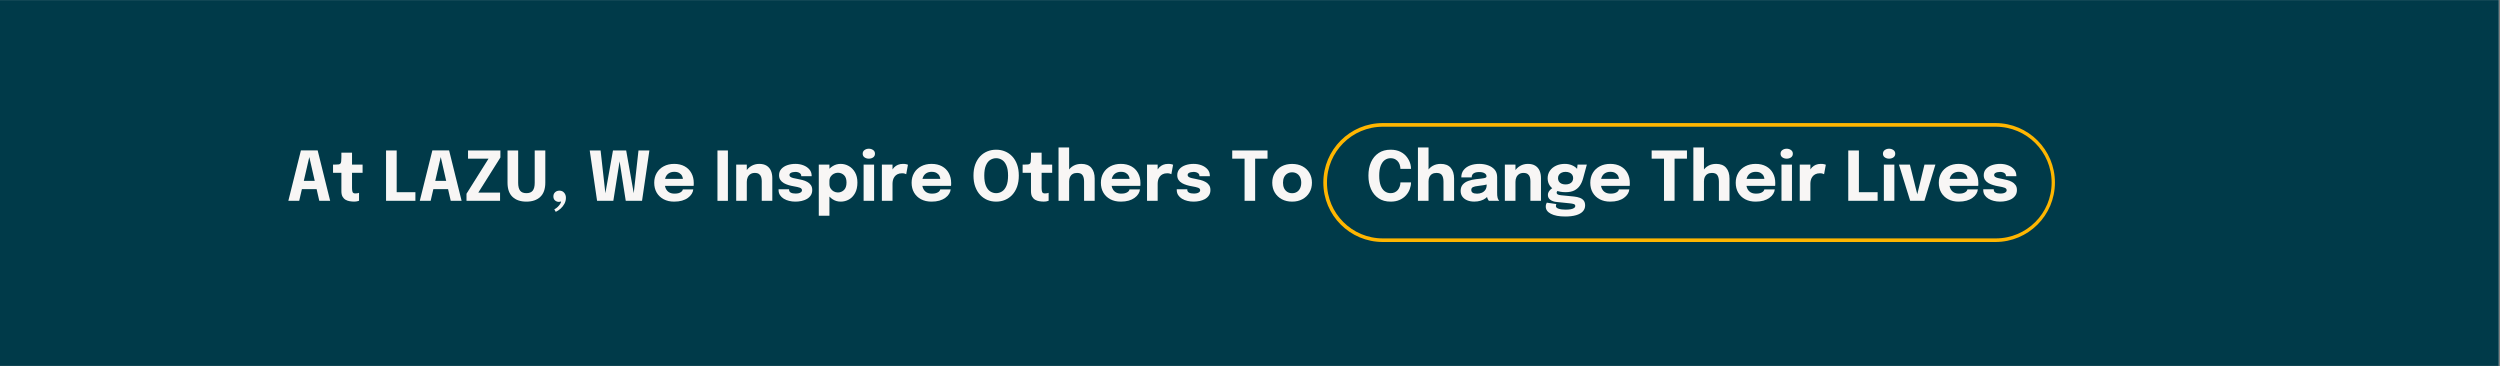 <svg version="1.0" preserveAspectRatio="xMidYMid meet" height="200" viewBox="0 0 1024.5 150" zoomAndPan="magnify" width="1366" xmlns:xlink="http://www.w3.org/1999/xlink" xmlns="http://www.w3.org/2000/svg"><rect x="0" y="0" width="1024.5" height="150" fill="#808080" stroke="none"/><defs><g></g><clipPath id="e9d4190e44"><path clip-rule="nonzero" d="M 0 0.035 L 1024 0.035 L 1024 149.961 L 0 149.961 Z M 0 0.035"></path></clipPath><clipPath id="1ea1496098"><path clip-rule="nonzero" d="M 542.297 50.434 L 842.133 50.434 L 842.133 99.16 L 542.297 99.16 Z M 542.297 50.434"></path></clipPath><clipPath id="ed592a5973"><path clip-rule="nonzero" d="M 817.746 50.434 C 831.203 50.434 842.113 61.344 842.113 74.801 C 842.113 88.258 831.203 99.172 817.746 99.172 L 566.668 99.172 C 553.207 99.172 542.297 88.258 542.297 74.801 C 542.297 61.344 553.207 50.434 566.668 50.434 Z M 817.746 50.434"></path></clipPath></defs><g clip-path="url(#e9d4190e44)"><path fill-rule="nonzero" fill-opacity="1" d="M 0 0.035 L 1024 0.035 L 1024 149.965 L 0 149.965 Z M 0 0.035" fill="#ffffff"></path><path fill-rule="nonzero" fill-opacity="1" d="M 0 0.035 L 1024 0.035 L 1024 149.965 L 0 149.965 Z M 0 0.035" fill="#003a49"></path></g><g fill-opacity="1" fill="#f8f6f5"><g transform="translate(117.393, 82.301)"><g><path d="M 0.766 0 L 5.922 -20.672 L 12.781 -20.672 L 17.906 0 L 13.453 0 L 9.344 -18.016 L 9.375 -18.016 L 5.219 0 Z M 4.469 -4.781 L 4.469 -8.172 L 14.266 -8.172 L 14.266 -4.781 Z M 4.469 -4.781"></path></g></g></g><g fill-opacity="1" fill="#f8f6f5"><g transform="translate(136.072, 82.301)"><g><path d="M 9 0.312 C 8.426 0.312 7.836 0.258 7.234 0.156 C 6.641 0.062 6.082 -0.129 5.562 -0.422 C 5.039 -0.723 4.617 -1.156 4.297 -1.719 C 3.984 -2.289 3.828 -3.039 3.828 -3.969 C 3.828 -4.176 3.828 -4.383 3.828 -4.594 C 3.828 -4.812 3.828 -5.031 3.828 -5.25 L 3.828 -11.5 L 0.406 -11.5 L 0.406 -14.859 L 1.375 -14.859 C 1.926 -14.859 2.367 -14.879 2.703 -14.922 C 3.035 -14.973 3.281 -15.094 3.438 -15.281 C 3.602 -15.477 3.707 -15.781 3.75 -16.188 C 3.801 -16.594 3.828 -17.156 3.828 -17.875 L 3.828 -19.75 L 8.188 -19.75 L 8.188 -14.859 L 12.516 -14.859 L 12.516 -11.5 L 8.188 -11.5 L 8.188 -6.156 C 8.188 -5.988 8.188 -5.82 8.188 -5.656 C 8.188 -5.5 8.188 -5.348 8.188 -5.203 C 8.188 -4.555 8.258 -4.031 8.406 -3.625 C 8.562 -3.227 8.953 -3.031 9.578 -3.031 C 9.879 -3.031 10.164 -3.055 10.438 -3.109 C 10.719 -3.172 10.926 -3.227 11.062 -3.281 L 11.062 -0.031 C 10.875 0.051 10.598 0.129 10.234 0.203 C 9.879 0.273 9.469 0.312 9 0.312 Z M 9 0.312"></path></g></g></g><g fill-opacity="1" fill="#f8f6f5"><g transform="translate(149.503, 82.301)"><g></g></g></g><g fill-opacity="1" fill="#f8f6f5"><g transform="translate(156.499, 82.301)"><g><path d="M 1.703 0 L 1.703 -20.641 L 6.062 -20.641 L 6.062 -1.297 L 4.094 -3.547 L 13.734 -3.547 L 13.734 0 Z M 1.703 0"></path></g></g></g><g fill-opacity="1" fill="#f8f6f5"><g transform="translate(171.26, 82.301)"><g><path d="M 0.766 0 L 5.922 -20.672 L 12.781 -20.672 L 17.906 0 L 13.453 0 L 9.344 -18.016 L 9.375 -18.016 L 5.219 0 Z M 4.469 -4.781 L 4.469 -8.172 L 14.266 -8.172 L 14.266 -4.781 Z M 4.469 -4.781"></path></g></g></g><g fill-opacity="1" fill="#f8f6f5"><g transform="translate(189.938, 82.301)"><g><path d="M 6.094 -3.375 L 14.984 -3.375 L 14.984 0 L 1.234 0 L 1.234 -2.906 L 10.281 -17.312 L 10.312 -17.281 L 1.859 -17.281 L 1.859 -20.641 L 15.125 -20.641 L 15.125 -17.766 L 6.094 -3.406 Z M 6.094 -3.375"></path></g></g></g><g fill-opacity="1" fill="#f8f6f5"><g transform="translate(206.28, 82.301)"><g><path d="M 17.188 -7.453 C 17.188 -4.848 16.492 -2.898 15.109 -1.609 C 13.734 -0.316 11.844 0.328 9.438 0.328 C 7.031 0.328 5.141 -0.316 3.766 -1.609 C 2.391 -2.898 1.703 -4.848 1.703 -7.453 C 1.703 -7.805 1.703 -8.18 1.703 -8.578 C 1.703 -8.984 1.703 -9.406 1.703 -9.844 L 1.703 -20.641 L 6.062 -20.641 L 6.062 -9.234 C 6.062 -8.879 6.062 -8.547 6.062 -8.234 C 6.062 -7.93 6.062 -7.648 6.062 -7.391 C 6.062 -5.93 6.328 -4.859 6.859 -4.172 C 7.391 -3.484 8.25 -3.141 9.438 -3.141 C 10.625 -3.141 11.488 -3.484 12.031 -4.172 C 12.57 -4.859 12.844 -5.93 12.844 -7.391 L 12.844 -20.641 L 17.188 -20.641 Z M 17.188 -7.453"></path></g></g></g><g fill-opacity="1" fill="#f8f6f5"><g transform="translate(225.182, 82.301)"><g><path d="M 2.562 4.516 L 1.969 3.484 C 2.438 3.266 2.883 2.953 3.312 2.547 C 3.738 2.148 4.086 1.734 4.359 1.297 C 4.629 0.867 4.766 0.492 4.766 0.172 C 4.766 0.016 4.742 -0.129 4.703 -0.266 C 4.66 -0.398 4.609 -0.508 4.547 -0.594 L 5.562 -0.594 C 5.445 -0.332 5.25 -0.098 4.969 0.109 C 4.688 0.316 4.301 0.422 3.812 0.422 C 3.238 0.422 2.723 0.227 2.266 -0.156 C 1.816 -0.539 1.594 -1.094 1.594 -1.812 C 1.594 -2.508 1.828 -3.078 2.297 -3.516 C 2.766 -3.953 3.359 -4.172 4.078 -4.172 C 4.879 -4.172 5.52 -3.891 6 -3.328 C 6.488 -2.773 6.734 -2.082 6.734 -1.25 C 6.734 -0.375 6.531 0.438 6.125 1.188 C 5.719 1.945 5.195 2.613 4.562 3.188 C 3.926 3.758 3.258 4.203 2.562 4.516 Z M 2.562 4.516"></path></g></g></g><g fill-opacity="1" fill="#f8f6f5"><g transform="translate(233.689, 82.301)"><g></g></g></g><g fill-opacity="1" fill="#f8f6f5"><g transform="translate(240.684, 82.301)"><g><path d="M 4 0 L 0.984 -20.641 L 5.438 -20.641 L 7.641 -0.938 L 7.016 -0.969 L 10.516 -20.641 L 15.922 -20.641 L 19.406 -0.969 L 18.781 -0.938 L 20.969 -20.641 L 25.438 -20.641 L 22.422 0 L 15.75 0 L 13 -17.625 L 13.453 -17.625 L 10.656 0 Z M 4 0"></path></g></g></g><g fill-opacity="1" fill="#f8f6f5"><g transform="translate(267.1, 82.301)"><g><path d="M 3.359 -6.125 L 3.359 -9 L 13.203 -9 L 12.781 -8.266 C 12.781 -8.336 12.781 -8.41 12.781 -8.484 C 12.781 -8.555 12.781 -8.625 12.781 -8.688 C 12.781 -9.219 12.656 -9.727 12.406 -10.219 C 12.156 -10.707 11.766 -11.109 11.234 -11.422 C 10.711 -11.734 10.039 -11.891 9.219 -11.891 C 8.395 -11.891 7.688 -11.711 7.094 -11.359 C 6.508 -11.016 6.062 -10.516 5.75 -9.859 C 5.438 -9.211 5.281 -8.426 5.281 -7.5 C 5.281 -6.551 5.43 -5.738 5.734 -5.062 C 6.035 -4.383 6.484 -3.863 7.078 -3.5 C 7.68 -3.133 8.43 -2.953 9.328 -2.953 C 9.91 -2.953 10.41 -3.004 10.828 -3.109 C 11.242 -3.223 11.582 -3.363 11.844 -3.531 C 12.113 -3.695 12.316 -3.879 12.453 -4.078 C 12.598 -4.285 12.688 -4.488 12.719 -4.688 L 17 -4.688 C 16.945 -4.062 16.734 -3.445 16.359 -2.844 C 15.984 -2.238 15.461 -1.695 14.797 -1.219 C 14.141 -0.738 13.336 -0.359 12.391 -0.078 C 11.441 0.191 10.363 0.328 9.156 0.328 C 7.508 0.328 6.07 0 4.844 -0.656 C 3.625 -1.312 2.676 -2.219 2 -3.375 C 1.332 -4.539 1 -5.883 1 -7.406 C 1 -8.938 1.344 -10.281 2.031 -11.438 C 2.719 -12.602 3.676 -13.508 4.906 -14.156 C 6.133 -14.812 7.555 -15.141 9.172 -15.141 C 10.816 -15.141 12.238 -14.812 13.438 -14.156 C 14.645 -13.5 15.57 -12.578 16.219 -11.391 C 16.875 -10.211 17.203 -8.844 17.203 -7.281 C 17.203 -7.039 17.195 -6.812 17.188 -6.594 C 17.188 -6.383 17.176 -6.227 17.156 -6.125 Z M 3.359 -6.125"></path></g></g></g><g fill-opacity="1" fill="#f8f6f5"><g transform="translate(285.316, 82.301)"><g></g></g></g><g fill-opacity="1" fill="#f8f6f5"><g transform="translate(292.312, 82.301)"><g><path d="M 1.703 0 L 1.703 -20.641 L 5.984 -20.641 L 5.984 0 Z M 1.703 0"></path></g></g></g><g fill-opacity="1" fill="#f8f6f5"><g transform="translate(300.007, 82.301)"><g><path d="M 12.156 0 L 12.156 -6.312 C 12.156 -6.664 12.156 -6.984 12.156 -7.266 C 12.156 -7.555 12.156 -7.82 12.156 -8.062 C 12.156 -8.676 12.078 -9.238 11.922 -9.75 C 11.766 -10.258 11.477 -10.664 11.062 -10.969 C 10.656 -11.281 10.066 -11.438 9.297 -11.438 C 8.617 -11.438 8.035 -11.281 7.547 -10.969 C 7.055 -10.664 6.68 -10.238 6.422 -9.688 C 6.16 -9.133 6.031 -8.5 6.031 -7.781 L 4.828 -8.641 C 4.828 -9.93 5.102 -11.062 5.656 -12.031 C 6.219 -13 6.977 -13.758 7.938 -14.312 C 8.895 -14.863 9.957 -15.141 11.125 -15.141 C 12.344 -15.141 13.348 -14.895 14.141 -14.406 C 14.93 -13.914 15.52 -13.234 15.906 -12.359 C 16.289 -11.484 16.484 -10.469 16.484 -9.312 C 16.484 -8.832 16.484 -8.297 16.484 -7.703 C 16.484 -7.117 16.484 -6.52 16.484 -5.906 L 16.484 0 Z M 1.688 0 L 1.688 -14.859 L 6.031 -14.859 L 6.031 0 Z M 1.688 0"></path></g></g></g><g fill-opacity="1" fill="#f8f6f5"><g transform="translate(318.056, 82.301)"><g><path d="M 7.875 0.328 C 6.988 0.328 6.133 0.223 5.312 0.016 C 4.488 -0.18 3.754 -0.477 3.109 -0.875 C 2.461 -1.281 1.945 -1.781 1.562 -2.375 C 1.188 -2.977 1 -3.68 1 -4.484 C 1 -4.523 1 -4.57 1 -4.625 C 1 -4.676 1 -4.719 1 -4.75 L 5.312 -4.75 C 5.312 -4.719 5.312 -4.688 5.312 -4.656 C 5.312 -4.625 5.312 -4.586 5.312 -4.547 C 5.312 -4.004 5.551 -3.609 6.031 -3.359 C 6.52 -3.109 7.172 -2.984 7.984 -2.984 C 8.422 -2.984 8.836 -3.023 9.234 -3.109 C 9.629 -3.203 9.953 -3.348 10.203 -3.547 C 10.461 -3.742 10.594 -4 10.594 -4.312 C 10.594 -4.801 10.316 -5.148 9.766 -5.359 C 9.223 -5.566 8.352 -5.77 7.156 -5.969 C 6.469 -6.082 5.773 -6.242 5.078 -6.453 C 4.379 -6.66 3.734 -6.93 3.141 -7.266 C 2.555 -7.609 2.086 -8.039 1.734 -8.562 C 1.379 -9.094 1.203 -9.738 1.203 -10.5 C 1.203 -11.5 1.504 -12.344 2.109 -13.031 C 2.723 -13.727 3.539 -14.254 4.562 -14.609 C 5.582 -14.961 6.703 -15.141 7.922 -15.141 C 9.086 -15.141 10.172 -14.945 11.172 -14.562 C 12.18 -14.176 13 -13.617 13.625 -12.891 C 14.25 -12.172 14.562 -11.301 14.562 -10.281 C 14.562 -10.258 14.562 -10.227 14.562 -10.188 C 14.562 -10.156 14.562 -10.125 14.562 -10.094 L 10.297 -10.094 C 10.297 -10.125 10.297 -10.156 10.297 -10.188 C 10.297 -10.219 10.297 -10.238 10.297 -10.25 C 10.297 -10.625 10.176 -10.926 9.938 -11.156 C 9.695 -11.395 9.395 -11.57 9.031 -11.688 C 8.676 -11.801 8.301 -11.859 7.906 -11.859 C 7.551 -11.859 7.18 -11.816 6.797 -11.734 C 6.422 -11.66 6.102 -11.531 5.844 -11.344 C 5.582 -11.164 5.453 -10.914 5.453 -10.594 C 5.453 -10.27 5.594 -10.008 5.875 -9.812 C 6.156 -9.613 6.547 -9.453 7.047 -9.328 C 7.555 -9.203 8.141 -9.082 8.797 -8.969 C 9.422 -8.863 10.082 -8.719 10.781 -8.531 C 11.477 -8.352 12.129 -8.098 12.734 -7.766 C 13.348 -7.441 13.844 -7.008 14.219 -6.469 C 14.602 -5.938 14.797 -5.258 14.797 -4.438 C 14.797 -3.582 14.598 -2.852 14.203 -2.25 C 13.805 -1.645 13.273 -1.148 12.609 -0.766 C 11.941 -0.391 11.203 -0.113 10.391 0.062 C 9.578 0.238 8.738 0.328 7.875 0.328 Z M 7.875 0.328"></path></g></g></g><g fill-opacity="1" fill="#f8f6f5"><g transform="translate(333.852, 82.301)"><g><path d="M 1.688 6.109 L 1.688 -14.859 L 6.047 -14.859 L 6.047 6.109 Z M 10.641 0.328 C 9.461 0.328 8.383 0.016 7.406 -0.609 C 6.426 -1.234 5.641 -2.078 5.047 -3.141 C 4.461 -4.211 4.172 -5.422 4.172 -6.766 C 4.172 -6.797 4.172 -6.828 4.172 -6.859 C 4.172 -6.891 4.172 -6.93 4.172 -6.984 L 6.047 -7.031 C 6.047 -7 6.047 -6.969 6.047 -6.938 C 6.047 -6.906 6.047 -6.879 6.047 -6.859 C 6.047 -6.172 6.211 -5.566 6.547 -5.047 C 6.879 -4.523 7.312 -4.125 7.844 -3.844 C 8.375 -3.562 8.93 -3.422 9.516 -3.422 C 10.461 -3.422 11.285 -3.75 11.984 -4.406 C 12.691 -5.07 13.047 -6.102 13.047 -7.5 C 13.047 -8.895 12.695 -9.91 12 -10.547 C 11.301 -11.191 10.473 -11.516 9.516 -11.516 C 8.93 -11.516 8.375 -11.375 7.844 -11.094 C 7.312 -10.82 6.879 -10.43 6.547 -9.922 C 6.211 -9.422 6.047 -8.82 6.047 -8.125 L 4.172 -8.234 C 4.172 -9.578 4.461 -10.766 5.047 -11.797 C 5.641 -12.828 6.426 -13.641 7.406 -14.234 C 8.383 -14.836 9.461 -15.141 10.641 -15.141 C 11.836 -15.141 12.957 -14.844 14 -14.25 C 15.051 -13.656 15.898 -12.789 16.547 -11.656 C 17.191 -10.52 17.516 -9.133 17.516 -7.5 C 17.516 -5.789 17.195 -4.352 16.562 -3.188 C 15.926 -2.02 15.086 -1.141 14.047 -0.547 C 13.004 0.035 11.867 0.328 10.641 0.328 Z M 10.641 0.328"></path></g></g></g><g fill-opacity="1" fill="#f8f6f5"><g transform="translate(352.376, 82.301)"><g><path d="M 1.531 0 L 1.531 -14.859 L 5.828 -14.859 L 5.828 0 Z M 3.672 -17.281 C 2.992 -17.281 2.406 -17.457 1.906 -17.812 C 1.406 -18.164 1.156 -18.664 1.156 -19.312 C 1.156 -19.957 1.406 -20.457 1.906 -20.812 C 2.406 -21.176 2.992 -21.359 3.672 -21.359 C 4.348 -21.359 4.938 -21.176 5.438 -20.812 C 5.938 -20.457 6.188 -19.957 6.188 -19.312 C 6.188 -18.656 5.938 -18.148 5.438 -17.797 C 4.938 -17.453 4.348 -17.281 3.672 -17.281 Z M 3.672 -17.281"></path></g></g></g><g fill-opacity="1" fill="#f8f6f5"><g transform="translate(359.708, 82.301)"><g><path d="M 1.688 0 L 1.688 -14.859 L 6.047 -14.859 L 6.047 -9.734 L 5.156 -10.297 C 5.25 -10.992 5.43 -11.633 5.703 -12.219 C 5.973 -12.812 6.32 -13.32 6.75 -13.75 C 7.188 -14.188 7.695 -14.523 8.281 -14.766 C 8.875 -15.016 9.555 -15.141 10.328 -15.141 C 10.922 -15.141 11.391 -15.094 11.734 -15 C 12.078 -14.914 12.289 -14.848 12.375 -14.797 L 11.656 -10.906 C 11.57 -10.957 11.383 -11.035 11.094 -11.141 C 10.801 -11.242 10.426 -11.297 9.969 -11.297 C 9.227 -11.297 8.602 -11.164 8.094 -10.906 C 7.594 -10.656 7.191 -10.32 6.891 -9.906 C 6.586 -9.5 6.367 -9.039 6.234 -8.531 C 6.109 -8.031 6.047 -7.523 6.047 -7.016 L 6.047 0 Z M 1.688 0"></path></g></g></g><g fill-opacity="1" fill="#f8f6f5"><g transform="translate(372.58, 82.301)"><g><path d="M 3.359 -6.125 L 3.359 -9 L 13.203 -9 L 12.781 -8.266 C 12.781 -8.336 12.781 -8.41 12.781 -8.484 C 12.781 -8.555 12.781 -8.625 12.781 -8.688 C 12.781 -9.219 12.656 -9.727 12.406 -10.219 C 12.156 -10.707 11.766 -11.109 11.234 -11.422 C 10.711 -11.734 10.039 -11.891 9.219 -11.891 C 8.395 -11.891 7.688 -11.711 7.094 -11.359 C 6.508 -11.016 6.062 -10.516 5.75 -9.859 C 5.438 -9.211 5.281 -8.426 5.281 -7.5 C 5.281 -6.551 5.43 -5.738 5.734 -5.062 C 6.035 -4.383 6.484 -3.863 7.078 -3.5 C 7.68 -3.133 8.43 -2.953 9.328 -2.953 C 9.91 -2.953 10.41 -3.004 10.828 -3.109 C 11.242 -3.223 11.582 -3.363 11.844 -3.531 C 12.113 -3.695 12.316 -3.879 12.453 -4.078 C 12.598 -4.285 12.688 -4.488 12.719 -4.688 L 17 -4.688 C 16.945 -4.062 16.734 -3.445 16.359 -2.844 C 15.984 -2.238 15.461 -1.695 14.797 -1.219 C 14.141 -0.738 13.336 -0.359 12.391 -0.078 C 11.441 0.191 10.363 0.328 9.156 0.328 C 7.508 0.328 6.07 0 4.844 -0.656 C 3.625 -1.312 2.676 -2.219 2 -3.375 C 1.332 -4.539 1 -5.883 1 -7.406 C 1 -8.938 1.344 -10.281 2.031 -11.438 C 2.719 -12.602 3.676 -13.508 4.906 -14.156 C 6.133 -14.812 7.555 -15.141 9.172 -15.141 C 10.816 -15.141 12.238 -14.812 13.438 -14.156 C 14.645 -13.5 15.57 -12.578 16.219 -11.391 C 16.875 -10.211 17.203 -8.844 17.203 -7.281 C 17.203 -7.039 17.195 -6.812 17.188 -6.594 C 17.188 -6.383 17.176 -6.227 17.156 -6.125 Z M 3.359 -6.125"></path></g></g></g><g fill-opacity="1" fill="#f8f6f5"><g transform="translate(390.796, 82.301)"><g></g></g></g><g fill-opacity="1" fill="#f8f6f5"><g transform="translate(397.792, 82.301)"><g><path d="M 10.438 0.328 C 9.145 0.328 7.941 0.098 6.828 -0.359 C 5.711 -0.828 4.727 -1.516 3.875 -2.422 C 3.031 -3.328 2.363 -4.441 1.875 -5.766 C 1.383 -7.098 1.141 -8.625 1.141 -10.344 C 1.141 -12.062 1.379 -13.582 1.859 -14.906 C 2.348 -16.227 3.016 -17.336 3.859 -18.234 C 4.711 -19.129 5.695 -19.805 6.812 -20.266 C 7.938 -20.723 9.145 -20.953 10.438 -20.953 C 11.727 -20.953 12.93 -20.723 14.047 -20.266 C 15.172 -19.805 16.156 -19.129 17 -18.234 C 17.852 -17.336 18.52 -16.227 19 -14.906 C 19.477 -13.582 19.719 -12.062 19.719 -10.344 C 19.719 -8.625 19.477 -7.098 19 -5.766 C 18.52 -4.441 17.852 -3.328 17 -2.422 C 16.145 -1.516 15.156 -0.828 14.031 -0.359 C 12.906 0.098 11.707 0.328 10.438 0.328 Z M 10.438 -3.141 C 11.301 -3.141 12.102 -3.379 12.844 -3.859 C 13.594 -4.336 14.191 -5.102 14.641 -6.156 C 15.086 -7.219 15.312 -8.613 15.312 -10.344 C 15.312 -12.07 15.082 -13.457 14.625 -14.5 C 14.176 -15.551 13.582 -16.305 12.844 -16.766 C 12.102 -17.234 11.301 -17.469 10.438 -17.469 C 9.57 -17.469 8.766 -17.234 8.016 -16.766 C 7.273 -16.305 6.68 -15.551 6.234 -14.5 C 5.785 -13.457 5.562 -12.07 5.562 -10.344 C 5.562 -8.602 5.785 -7.207 6.234 -6.156 C 6.68 -5.102 7.273 -4.336 8.016 -3.859 C 8.766 -3.379 9.57 -3.141 10.438 -3.141 Z M 10.438 -3.141"></path></g></g></g><g fill-opacity="1" fill="#f8f6f5"><g transform="translate(418.667, 82.301)"><g><path d="M 9 0.312 C 8.426 0.312 7.836 0.258 7.234 0.156 C 6.641 0.062 6.082 -0.129 5.562 -0.422 C 5.039 -0.723 4.617 -1.156 4.297 -1.719 C 3.984 -2.289 3.828 -3.039 3.828 -3.969 C 3.828 -4.176 3.828 -4.383 3.828 -4.594 C 3.828 -4.812 3.828 -5.031 3.828 -5.25 L 3.828 -11.5 L 0.406 -11.5 L 0.406 -14.859 L 1.375 -14.859 C 1.926 -14.859 2.367 -14.879 2.703 -14.922 C 3.035 -14.973 3.281 -15.094 3.438 -15.281 C 3.602 -15.477 3.707 -15.781 3.75 -16.188 C 3.801 -16.594 3.828 -17.156 3.828 -17.875 L 3.828 -19.75 L 8.188 -19.75 L 8.188 -14.859 L 12.516 -14.859 L 12.516 -11.5 L 8.188 -11.5 L 8.188 -6.156 C 8.188 -5.988 8.188 -5.82 8.188 -5.656 C 8.188 -5.5 8.188 -5.348 8.188 -5.203 C 8.188 -4.555 8.258 -4.031 8.406 -3.625 C 8.562 -3.227 8.953 -3.031 9.578 -3.031 C 9.879 -3.031 10.164 -3.055 10.438 -3.109 C 10.719 -3.172 10.926 -3.227 11.062 -3.281 L 11.062 -0.031 C 10.875 0.051 10.598 0.129 10.234 0.203 C 9.879 0.273 9.469 0.312 9 0.312 Z M 9 0.312"></path></g></g></g><g fill-opacity="1" fill="#f8f6f5"><g transform="translate(432.099, 82.301)"><g><path d="M 12.156 0 L 12.156 -5.281 C 12.156 -5.469 12.156 -5.723 12.156 -6.047 C 12.156 -6.379 12.156 -6.711 12.156 -7.047 C 12.156 -7.391 12.156 -7.66 12.156 -7.859 C 12.156 -9.004 11.945 -9.883 11.531 -10.5 C 11.125 -11.125 10.379 -11.438 9.297 -11.438 C 8.586 -11.438 7.988 -11.289 7.5 -11 C 7.008 -10.719 6.641 -10.316 6.391 -9.797 C 6.148 -9.285 6.031 -8.688 6.031 -8 L 4.766 -8.875 C 4.766 -10.113 5.031 -11.203 5.562 -12.141 C 6.094 -13.078 6.828 -13.812 7.766 -14.344 C 8.703 -14.875 9.789 -15.141 11.031 -15.141 C 12.844 -15.141 14.207 -14.602 15.125 -13.531 C 16.039 -12.469 16.5 -10.984 16.5 -9.078 C 16.5 -8.598 16.5 -8.016 16.5 -7.328 C 16.5 -6.648 16.5 -5.863 16.5 -4.969 L 16.5 0 Z M 1.688 0 L 1.688 -21.875 L 6.031 -21.875 L 6.031 0 Z M 1.688 0"></path></g></g></g><g fill-opacity="1" fill="#f8f6f5"><g transform="translate(450.147, 82.301)"><g><path d="M 3.359 -6.125 L 3.359 -9 L 13.203 -9 L 12.781 -8.266 C 12.781 -8.336 12.781 -8.41 12.781 -8.484 C 12.781 -8.555 12.781 -8.625 12.781 -8.688 C 12.781 -9.219 12.656 -9.727 12.406 -10.219 C 12.156 -10.707 11.766 -11.109 11.234 -11.422 C 10.711 -11.734 10.039 -11.891 9.219 -11.891 C 8.395 -11.891 7.688 -11.711 7.094 -11.359 C 6.508 -11.016 6.062 -10.516 5.75 -9.859 C 5.438 -9.211 5.281 -8.426 5.281 -7.5 C 5.281 -6.551 5.43 -5.738 5.734 -5.062 C 6.035 -4.383 6.484 -3.863 7.078 -3.5 C 7.68 -3.133 8.43 -2.953 9.328 -2.953 C 9.91 -2.953 10.41 -3.004 10.828 -3.109 C 11.242 -3.223 11.582 -3.363 11.844 -3.531 C 12.113 -3.695 12.316 -3.879 12.453 -4.078 C 12.598 -4.285 12.688 -4.488 12.719 -4.688 L 17 -4.688 C 16.945 -4.062 16.734 -3.445 16.359 -2.844 C 15.984 -2.238 15.461 -1.695 14.797 -1.219 C 14.141 -0.738 13.336 -0.359 12.391 -0.078 C 11.441 0.191 10.363 0.328 9.156 0.328 C 7.508 0.328 6.07 0 4.844 -0.656 C 3.625 -1.312 2.676 -2.219 2 -3.375 C 1.332 -4.539 1 -5.883 1 -7.406 C 1 -8.938 1.344 -10.281 2.031 -11.438 C 2.719 -12.602 3.676 -13.508 4.906 -14.156 C 6.133 -14.812 7.555 -15.141 9.172 -15.141 C 10.816 -15.141 12.238 -14.812 13.438 -14.156 C 14.645 -13.5 15.57 -12.578 16.219 -11.391 C 16.875 -10.211 17.203 -8.844 17.203 -7.281 C 17.203 -7.039 17.195 -6.812 17.188 -6.594 C 17.188 -6.383 17.176 -6.227 17.156 -6.125 Z M 3.359 -6.125"></path></g></g></g><g fill-opacity="1" fill="#f8f6f5"><g transform="translate(468.364, 82.301)"><g><path d="M 1.688 0 L 1.688 -14.859 L 6.047 -14.859 L 6.047 -9.734 L 5.156 -10.297 C 5.25 -10.992 5.43 -11.633 5.703 -12.219 C 5.973 -12.812 6.32 -13.32 6.75 -13.75 C 7.188 -14.188 7.695 -14.523 8.281 -14.766 C 8.875 -15.016 9.555 -15.141 10.328 -15.141 C 10.922 -15.141 11.391 -15.094 11.734 -15 C 12.078 -14.914 12.289 -14.848 12.375 -14.797 L 11.656 -10.906 C 11.57 -10.957 11.383 -11.035 11.094 -11.141 C 10.801 -11.242 10.426 -11.297 9.969 -11.297 C 9.227 -11.297 8.602 -11.164 8.094 -10.906 C 7.594 -10.656 7.191 -10.32 6.891 -9.906 C 6.586 -9.5 6.367 -9.039 6.234 -8.531 C 6.109 -8.031 6.047 -7.523 6.047 -7.016 L 6.047 0 Z M 1.688 0"></path></g></g></g><g fill-opacity="1" fill="#f8f6f5"><g transform="translate(481.236, 82.301)"><g><path d="M 7.875 0.328 C 6.988 0.328 6.133 0.223 5.312 0.016 C 4.488 -0.18 3.754 -0.477 3.109 -0.875 C 2.461 -1.281 1.945 -1.781 1.562 -2.375 C 1.188 -2.977 1 -3.68 1 -4.484 C 1 -4.523 1 -4.57 1 -4.625 C 1 -4.676 1 -4.719 1 -4.75 L 5.312 -4.75 C 5.312 -4.719 5.312 -4.688 5.312 -4.656 C 5.312 -4.625 5.312 -4.586 5.312 -4.547 C 5.312 -4.004 5.551 -3.609 6.031 -3.359 C 6.52 -3.109 7.172 -2.984 7.984 -2.984 C 8.422 -2.984 8.836 -3.023 9.234 -3.109 C 9.629 -3.203 9.953 -3.348 10.203 -3.547 C 10.461 -3.742 10.594 -4 10.594 -4.312 C 10.594 -4.801 10.316 -5.148 9.766 -5.359 C 9.223 -5.566 8.352 -5.77 7.156 -5.969 C 6.469 -6.082 5.773 -6.242 5.078 -6.453 C 4.379 -6.66 3.734 -6.93 3.141 -7.266 C 2.555 -7.609 2.086 -8.039 1.734 -8.562 C 1.379 -9.094 1.203 -9.738 1.203 -10.5 C 1.203 -11.5 1.504 -12.344 2.109 -13.031 C 2.723 -13.727 3.539 -14.254 4.562 -14.609 C 5.582 -14.961 6.703 -15.141 7.922 -15.141 C 9.086 -15.141 10.172 -14.945 11.172 -14.562 C 12.18 -14.176 13 -13.617 13.625 -12.891 C 14.25 -12.172 14.562 -11.301 14.562 -10.281 C 14.562 -10.258 14.562 -10.227 14.562 -10.188 C 14.562 -10.156 14.562 -10.125 14.562 -10.094 L 10.297 -10.094 C 10.297 -10.125 10.297 -10.156 10.297 -10.188 C 10.297 -10.219 10.297 -10.238 10.297 -10.25 C 10.297 -10.625 10.176 -10.926 9.938 -11.156 C 9.695 -11.395 9.395 -11.57 9.031 -11.688 C 8.676 -11.801 8.301 -11.859 7.906 -11.859 C 7.551 -11.859 7.18 -11.816 6.797 -11.734 C 6.422 -11.66 6.102 -11.531 5.844 -11.344 C 5.582 -11.164 5.453 -10.914 5.453 -10.594 C 5.453 -10.27 5.594 -10.008 5.875 -9.812 C 6.156 -9.613 6.547 -9.453 7.047 -9.328 C 7.555 -9.203 8.141 -9.082 8.797 -8.969 C 9.422 -8.863 10.082 -8.719 10.781 -8.531 C 11.477 -8.352 12.129 -8.098 12.734 -7.766 C 13.348 -7.441 13.844 -7.008 14.219 -6.469 C 14.602 -5.938 14.797 -5.258 14.797 -4.438 C 14.797 -3.582 14.598 -2.852 14.203 -2.25 C 13.805 -1.645 13.273 -1.148 12.609 -0.766 C 11.941 -0.391 11.203 -0.113 10.391 0.062 C 9.578 0.238 8.738 0.328 7.875 0.328 Z M 7.875 0.328"></path></g></g></g><g fill-opacity="1" fill="#f8f6f5"><g transform="translate(497.032, 82.301)"><g></g></g></g><g fill-opacity="1" fill="#f8f6f5"><g transform="translate(504.028, 82.301)"><g><path d="M 15.406 -17.281 L 8.594 -17.281 L 10.328 -19.344 L 10.328 0 L 6 0 L 6 -19.344 L 7.797 -17.281 L 0.938 -17.281 L 0.938 -20.641 L 15.406 -20.641 Z M 15.406 -17.281"></path></g></g></g><g fill-opacity="1" fill="#f8f6f5"><g transform="translate(520.369, 82.301)"><g><path d="M 9.141 0.328 C 7.535 0.328 6.117 -0.004 4.891 -0.672 C 3.672 -1.336 2.719 -2.25 2.031 -3.406 C 1.344 -4.57 1 -5.914 1 -7.438 C 1 -8.945 1.344 -10.281 2.031 -11.438 C 2.719 -12.602 3.672 -13.508 4.891 -14.156 C 6.117 -14.801 7.535 -15.125 9.141 -15.125 C 10.742 -15.125 12.156 -14.801 13.375 -14.156 C 14.594 -13.508 15.547 -12.602 16.234 -11.438 C 16.922 -10.281 17.266 -8.945 17.266 -7.438 C 17.266 -5.914 16.922 -4.57 16.234 -3.406 C 15.547 -2.25 14.594 -1.336 13.375 -0.672 C 12.156 -0.004 10.742 0.328 9.141 0.328 Z M 9.141 -3.125 C 9.891 -3.125 10.547 -3.301 11.109 -3.656 C 11.672 -4.008 12.102 -4.508 12.406 -5.156 C 12.719 -5.801 12.875 -6.562 12.875 -7.438 C 12.875 -8.301 12.719 -9.051 12.406 -9.688 C 12.102 -10.32 11.672 -10.812 11.109 -11.156 C 10.547 -11.508 9.891 -11.688 9.141 -11.688 C 8.391 -11.688 7.734 -11.508 7.172 -11.156 C 6.609 -10.812 6.172 -10.32 5.859 -9.688 C 5.555 -9.051 5.406 -8.301 5.406 -7.438 C 5.406 -6.562 5.555 -5.801 5.859 -5.156 C 6.172 -4.508 6.609 -4.008 7.172 -3.656 C 7.734 -3.301 8.391 -3.125 9.141 -3.125 Z M 9.141 -3.125"></path></g></g></g><g fill-opacity="1" fill="#f8f6f5"><g transform="translate(538.652, 82.301)"><g></g></g></g><g fill-opacity="1" fill="#f8f6f5"><g transform="translate(545.648, 82.301)"><g></g></g></g><g fill-opacity="1" fill="#f8f6f5"><g transform="translate(552.644, 82.301)"><g></g></g></g><g fill-opacity="1" fill="#f8f6f5"><g transform="translate(559.642, 82.301)"><g><path d="M 18.594 -7.547 C 18.594 -6.648 18.422 -5.738 18.078 -4.812 C 17.742 -3.883 17.234 -3.035 16.547 -2.266 C 15.859 -1.492 14.988 -0.867 13.938 -0.391 C 12.895 0.086 11.656 0.328 10.219 0.328 C 8.301 0.328 6.664 -0.125 5.312 -1.031 C 3.957 -1.938 2.922 -3.191 2.203 -4.797 C 1.492 -6.398 1.141 -8.242 1.141 -10.328 C 1.141 -12.41 1.492 -14.25 2.203 -15.844 C 2.922 -17.438 3.957 -18.688 5.312 -19.594 C 6.664 -20.5 8.301 -20.953 10.219 -20.953 C 11.812 -20.953 13.172 -20.66 14.297 -20.078 C 15.422 -19.504 16.316 -18.754 16.984 -17.828 C 17.66 -16.898 18.125 -15.926 18.375 -14.906 C 18.52 -14.281 18.594 -13.676 18.594 -13.094 L 14.25 -13.094 C 14.25 -13.375 14.223 -13.645 14.172 -13.906 C 14.078 -14.582 13.863 -15.188 13.531 -15.719 C 13.195 -16.258 12.75 -16.688 12.188 -17 C 11.633 -17.312 10.977 -17.469 10.219 -17.469 C 9.32 -17.469 8.52 -17.207 7.812 -16.688 C 7.113 -16.176 6.562 -15.395 6.156 -14.344 C 5.758 -13.289 5.562 -11.953 5.562 -10.328 C 5.562 -8.691 5.758 -7.344 6.156 -6.281 C 6.562 -5.227 7.113 -4.441 7.812 -3.922 C 8.52 -3.398 9.32 -3.141 10.219 -3.141 C 10.852 -3.141 11.422 -3.254 11.922 -3.484 C 12.422 -3.723 12.844 -4.047 13.188 -4.453 C 13.531 -4.867 13.789 -5.344 13.969 -5.875 C 14.156 -6.406 14.25 -6.961 14.25 -7.547 Z M 18.594 -7.547"></path></g></g></g><g fill-opacity="1" fill="#f8f6f5"><g transform="translate(579.384, 82.301)"><g><path d="M 12.156 0 L 12.156 -5.281 C 12.156 -5.469 12.156 -5.723 12.156 -6.047 C 12.156 -6.379 12.156 -6.711 12.156 -7.047 C 12.156 -7.391 12.156 -7.66 12.156 -7.859 C 12.156 -9.004 11.945 -9.883 11.531 -10.5 C 11.125 -11.125 10.379 -11.438 9.297 -11.438 C 8.586 -11.438 7.988 -11.289 7.5 -11 C 7.008 -10.719 6.641 -10.316 6.391 -9.797 C 6.148 -9.285 6.031 -8.688 6.031 -8 L 4.766 -8.875 C 4.766 -10.113 5.031 -11.203 5.562 -12.141 C 6.094 -13.078 6.828 -13.812 7.766 -14.344 C 8.703 -14.875 9.789 -15.141 11.031 -15.141 C 12.844 -15.141 14.207 -14.602 15.125 -13.531 C 16.039 -12.469 16.5 -10.984 16.5 -9.078 C 16.5 -8.598 16.5 -8.016 16.5 -7.328 C 16.5 -6.648 16.5 -5.863 16.5 -4.969 L 16.5 0 Z M 1.688 0 L 1.688 -21.875 L 6.031 -21.875 L 6.031 0 Z M 1.688 0"></path></g></g></g><g fill-opacity="1" fill="#f8f6f5"><g transform="translate(597.433, 82.301)"><g><path d="M 6.734 0.312 C 5.648 0.312 4.688 0.141 3.844 -0.203 C 3 -0.555 2.336 -1.055 1.859 -1.703 C 1.379 -2.359 1.141 -3.148 1.141 -4.078 C 1.141 -5.141 1.426 -6 2 -6.656 C 2.582 -7.32 3.352 -7.828 4.312 -8.172 C 5.27 -8.523 6.312 -8.758 7.438 -8.875 C 9.062 -9.031 10.18 -9.172 10.797 -9.297 C 11.422 -9.43 11.734 -9.66 11.734 -9.984 C 11.734 -9.992 11.734 -10.004 11.734 -10.016 C 11.734 -10.566 11.469 -11 10.938 -11.312 C 10.414 -11.633 9.688 -11.797 8.75 -11.797 C 7.75 -11.797 6.984 -11.613 6.453 -11.25 C 5.93 -10.895 5.672 -10.348 5.672 -9.609 L 1.406 -9.609 C 1.406 -10.805 1.727 -11.812 2.375 -12.625 C 3.02 -13.445 3.895 -14.07 5 -14.5 C 6.113 -14.926 7.367 -15.141 8.766 -15.141 C 10.078 -15.141 11.285 -14.941 12.391 -14.547 C 13.504 -14.148 14.398 -13.555 15.078 -12.766 C 15.754 -11.973 16.094 -10.961 16.094 -9.734 C 16.094 -9.535 16.094 -9.344 16.094 -9.156 C 16.094 -8.969 16.094 -8.773 16.094 -8.578 L 16.094 -3.312 C 16.094 -2.938 16.102 -2.57 16.125 -2.219 C 16.145 -1.863 16.195 -1.547 16.281 -1.266 C 16.375 -0.93 16.488 -0.656 16.625 -0.438 C 16.77 -0.227 16.891 -0.082 16.984 0 L 12.719 0 C 12.656 -0.062 12.555 -0.195 12.422 -0.406 C 12.285 -0.613 12.172 -0.852 12.078 -1.125 C 11.961 -1.445 11.879 -1.773 11.828 -2.109 C 11.773 -2.441 11.75 -2.832 11.75 -3.281 L 12.656 -2.656 C 12.383 -2.039 11.957 -1.508 11.375 -1.062 C 10.801 -0.625 10.113 -0.285 9.312 -0.047 C 8.508 0.191 7.648 0.312 6.734 0.312 Z M 7.891 -2.938 C 8.566 -2.938 9.203 -3.062 9.797 -3.312 C 10.391 -3.562 10.875 -3.953 11.25 -4.484 C 11.625 -5.016 11.812 -5.707 11.812 -6.562 L 11.812 -8.062 L 12.891 -7.016 C 12.273 -6.785 11.562 -6.598 10.75 -6.453 C 9.945 -6.305 9.145 -6.191 8.344 -6.109 C 7.383 -6.016 6.672 -5.852 6.203 -5.625 C 5.734 -5.395 5.5 -5.016 5.5 -4.484 C 5.5 -3.961 5.695 -3.57 6.094 -3.312 C 6.5 -3.062 7.098 -2.938 7.891 -2.938 Z M 7.891 -2.938"></path></g></g></g><g fill-opacity="1" fill="#f8f6f5"><g transform="translate(615.006, 82.301)"><g><path d="M 12.156 0 L 12.156 -6.312 C 12.156 -6.664 12.156 -6.984 12.156 -7.266 C 12.156 -7.555 12.156 -7.82 12.156 -8.062 C 12.156 -8.676 12.078 -9.238 11.922 -9.75 C 11.766 -10.258 11.477 -10.664 11.062 -10.969 C 10.656 -11.281 10.066 -11.438 9.297 -11.438 C 8.617 -11.438 8.035 -11.281 7.547 -10.969 C 7.055 -10.664 6.68 -10.238 6.422 -9.688 C 6.16 -9.133 6.031 -8.5 6.031 -7.781 L 4.828 -8.641 C 4.828 -9.93 5.102 -11.062 5.656 -12.031 C 6.219 -13 6.977 -13.758 7.938 -14.312 C 8.895 -14.863 9.957 -15.141 11.125 -15.141 C 12.344 -15.141 13.348 -14.895 14.141 -14.406 C 14.93 -13.914 15.52 -13.234 15.906 -12.359 C 16.289 -11.484 16.484 -10.469 16.484 -9.312 C 16.484 -8.832 16.484 -8.297 16.484 -7.703 C 16.484 -7.117 16.484 -6.52 16.484 -5.906 L 16.484 0 Z M 1.688 0 L 1.688 -14.859 L 6.031 -14.859 L 6.031 0 Z M 1.688 0"></path></g></g></g><g fill-opacity="1" fill="#f8f6f5"><g transform="translate(633.054, 82.301)"><g><path d="M 11.953 -1.766 C 12.867 -1.672 13.664 -1.492 14.344 -1.234 C 15.031 -0.984 15.566 -0.609 15.953 -0.109 C 16.336 0.391 16.531 1.055 16.531 1.891 C 16.531 2.848 16.211 3.664 15.578 4.344 C 14.953 5.02 14.031 5.535 12.812 5.891 C 11.602 6.242 10.133 6.422 8.406 6.422 C 5.863 6.422 3.895 6.051 2.5 5.312 C 1.102 4.582 0.406 3.609 0.406 2.391 C 0.406 2.047 0.441 1.734 0.516 1.453 C 0.598 1.18 0.703 0.945 0.828 0.75 L 4.766 1.328 C 4.723 1.391 4.676 1.488 4.625 1.625 C 4.57 1.758 4.547 1.93 4.547 2.141 C 4.547 2.629 4.914 2.992 5.656 3.234 C 6.395 3.484 7.352 3.609 8.531 3.609 C 9.363 3.609 10.078 3.551 10.672 3.438 C 11.266 3.32 11.719 3.148 12.031 2.922 C 12.344 2.703 12.5 2.445 12.5 2.156 C 12.5 1.738 12.297 1.461 11.891 1.328 C 11.484 1.203 11.016 1.109 10.484 1.047 L 4.859 0.469 C 3.816 0.375 2.957 0.082 2.281 -0.406 C 1.602 -0.906 1.266 -1.578 1.266 -2.422 C 1.266 -2.941 1.406 -3.414 1.688 -3.844 C 1.977 -4.281 2.312 -4.641 2.688 -4.922 C 3.062 -5.211 3.375 -5.395 3.625 -5.469 L 5.828 -4.344 C 5.648 -4.32 5.441 -4.211 5.203 -4.016 C 4.973 -3.816 4.859 -3.586 4.859 -3.328 C 4.859 -3.066 4.988 -2.844 5.25 -2.656 C 5.52 -2.469 6.008 -2.344 6.719 -2.281 Z M 13.422 -14.859 L 17.234 -14.859 L 15.688 -9.156 C 15.395 -8.07 14.961 -7.109 14.391 -6.266 C 13.828 -5.422 13.07 -4.754 12.125 -4.266 C 11.176 -3.785 9.984 -3.547 8.547 -3.547 C 7.035 -3.547 5.727 -3.773 4.625 -4.234 C 3.52 -4.703 2.664 -5.363 2.062 -6.219 C 1.469 -7.07 1.172 -8.082 1.172 -9.25 C 1.172 -10.414 1.477 -11.441 2.094 -12.328 C 2.707 -13.211 3.539 -13.898 4.594 -14.391 C 5.656 -14.891 6.859 -15.141 8.203 -15.141 C 9.211 -15.141 10.141 -14.973 10.984 -14.641 C 11.828 -14.305 12.508 -13.867 13.031 -13.328 C 13.551 -12.785 13.82 -12.191 13.844 -11.547 L 13.047 -11.328 Z M 8.516 -6.719 C 9.129 -6.719 9.672 -6.816 10.141 -7.016 C 10.609 -7.211 10.973 -7.504 11.234 -7.891 C 11.492 -8.285 11.625 -8.758 11.625 -9.312 C 11.625 -9.844 11.492 -10.301 11.234 -10.688 C 10.973 -11.07 10.609 -11.363 10.141 -11.562 C 9.672 -11.77 9.129 -11.875 8.516 -11.875 C 7.93 -11.875 7.398 -11.77 6.922 -11.562 C 6.453 -11.352 6.082 -11.055 5.812 -10.672 C 5.551 -10.285 5.422 -9.816 5.422 -9.266 C 5.422 -8.723 5.551 -8.258 5.812 -7.875 C 6.07 -7.5 6.43 -7.211 6.891 -7.016 C 7.359 -6.816 7.898 -6.719 8.516 -6.719 Z M 8.516 -6.719"></path></g></g></g><g fill-opacity="1" fill="#f8f6f5"><g transform="translate(650.697, 82.301)"><g><path d="M 3.359 -6.125 L 3.359 -9 L 13.203 -9 L 12.781 -8.266 C 12.781 -8.336 12.781 -8.41 12.781 -8.484 C 12.781 -8.555 12.781 -8.625 12.781 -8.688 C 12.781 -9.219 12.656 -9.727 12.406 -10.219 C 12.156 -10.707 11.766 -11.109 11.234 -11.422 C 10.711 -11.734 10.039 -11.891 9.219 -11.891 C 8.395 -11.891 7.688 -11.711 7.094 -11.359 C 6.508 -11.016 6.062 -10.516 5.75 -9.859 C 5.438 -9.211 5.281 -8.426 5.281 -7.5 C 5.281 -6.551 5.43 -5.738 5.734 -5.062 C 6.035 -4.383 6.484 -3.863 7.078 -3.5 C 7.68 -3.133 8.43 -2.953 9.328 -2.953 C 9.91 -2.953 10.41 -3.004 10.828 -3.109 C 11.242 -3.223 11.582 -3.363 11.844 -3.531 C 12.113 -3.695 12.316 -3.879 12.453 -4.078 C 12.598 -4.285 12.688 -4.488 12.719 -4.688 L 17 -4.688 C 16.945 -4.062 16.734 -3.445 16.359 -2.844 C 15.984 -2.238 15.461 -1.695 14.797 -1.219 C 14.141 -0.738 13.336 -0.359 12.391 -0.078 C 11.441 0.191 10.363 0.328 9.156 0.328 C 7.508 0.328 6.07 0 4.844 -0.656 C 3.625 -1.312 2.676 -2.219 2 -3.375 C 1.332 -4.539 1 -5.883 1 -7.406 C 1 -8.938 1.344 -10.281 2.031 -11.438 C 2.719 -12.602 3.676 -13.508 4.906 -14.156 C 6.133 -14.812 7.555 -15.141 9.172 -15.141 C 10.816 -15.141 12.238 -14.812 13.438 -14.156 C 14.645 -13.5 15.57 -12.578 16.219 -11.391 C 16.875 -10.211 17.203 -8.844 17.203 -7.281 C 17.203 -7.039 17.195 -6.812 17.188 -6.594 C 17.188 -6.383 17.176 -6.227 17.156 -6.125 Z M 3.359 -6.125"></path></g></g></g><g fill-opacity="1" fill="#f8f6f5"><g transform="translate(668.914, 82.301)"><g></g></g></g><g fill-opacity="1" fill="#f8f6f5"><g transform="translate(675.91, 82.301)"><g><path d="M 15.406 -17.281 L 8.594 -17.281 L 10.328 -19.344 L 10.328 0 L 6 0 L 6 -19.344 L 7.797 -17.281 L 0.938 -17.281 L 0.938 -20.641 L 15.406 -20.641 Z M 15.406 -17.281"></path></g></g></g><g fill-opacity="1" fill="#f8f6f5"><g transform="translate(692.251, 82.301)"><g><path d="M 12.156 0 L 12.156 -5.281 C 12.156 -5.469 12.156 -5.723 12.156 -6.047 C 12.156 -6.379 12.156 -6.711 12.156 -7.047 C 12.156 -7.391 12.156 -7.66 12.156 -7.859 C 12.156 -9.004 11.945 -9.883 11.531 -10.5 C 11.125 -11.125 10.379 -11.438 9.297 -11.438 C 8.586 -11.438 7.988 -11.289 7.5 -11 C 7.008 -10.719 6.641 -10.316 6.391 -9.797 C 6.148 -9.285 6.031 -8.688 6.031 -8 L 4.766 -8.875 C 4.766 -10.113 5.031 -11.203 5.562 -12.141 C 6.094 -13.078 6.828 -13.812 7.766 -14.344 C 8.703 -14.875 9.789 -15.141 11.031 -15.141 C 12.844 -15.141 14.207 -14.602 15.125 -13.531 C 16.039 -12.469 16.5 -10.984 16.5 -9.078 C 16.5 -8.598 16.5 -8.016 16.5 -7.328 C 16.5 -6.648 16.5 -5.863 16.5 -4.969 L 16.5 0 Z M 1.688 0 L 1.688 -21.875 L 6.031 -21.875 L 6.031 0 Z M 1.688 0"></path></g></g></g><g fill-opacity="1" fill="#f8f6f5"><g transform="translate(710.3, 82.301)"><g><path d="M 3.359 -6.125 L 3.359 -9 L 13.203 -9 L 12.781 -8.266 C 12.781 -8.336 12.781 -8.41 12.781 -8.484 C 12.781 -8.555 12.781 -8.625 12.781 -8.688 C 12.781 -9.219 12.656 -9.727 12.406 -10.219 C 12.156 -10.707 11.766 -11.109 11.234 -11.422 C 10.711 -11.734 10.039 -11.891 9.219 -11.891 C 8.395 -11.891 7.688 -11.711 7.094 -11.359 C 6.508 -11.016 6.062 -10.516 5.75 -9.859 C 5.438 -9.211 5.281 -8.426 5.281 -7.5 C 5.281 -6.551 5.43 -5.738 5.734 -5.062 C 6.035 -4.383 6.484 -3.863 7.078 -3.5 C 7.68 -3.133 8.43 -2.953 9.328 -2.953 C 9.91 -2.953 10.41 -3.004 10.828 -3.109 C 11.242 -3.223 11.582 -3.363 11.844 -3.531 C 12.113 -3.695 12.316 -3.879 12.453 -4.078 C 12.598 -4.285 12.688 -4.488 12.719 -4.688 L 17 -4.688 C 16.945 -4.062 16.734 -3.445 16.359 -2.844 C 15.984 -2.238 15.461 -1.695 14.797 -1.219 C 14.141 -0.738 13.336 -0.359 12.391 -0.078 C 11.441 0.191 10.363 0.328 9.156 0.328 C 7.508 0.328 6.07 0 4.844 -0.656 C 3.625 -1.312 2.676 -2.219 2 -3.375 C 1.332 -4.539 1 -5.883 1 -7.406 C 1 -8.938 1.344 -10.281 2.031 -11.438 C 2.719 -12.602 3.676 -13.508 4.906 -14.156 C 6.133 -14.812 7.555 -15.141 9.172 -15.141 C 10.816 -15.141 12.238 -14.812 13.438 -14.156 C 14.645 -13.5 15.57 -12.578 16.219 -11.391 C 16.875 -10.211 17.203 -8.844 17.203 -7.281 C 17.203 -7.039 17.195 -6.812 17.188 -6.594 C 17.188 -6.383 17.176 -6.227 17.156 -6.125 Z M 3.359 -6.125"></path></g></g></g><g fill-opacity="1" fill="#f8f6f5"><g transform="translate(728.517, 82.301)"><g><path d="M 1.531 0 L 1.531 -14.859 L 5.828 -14.859 L 5.828 0 Z M 3.672 -17.281 C 2.992 -17.281 2.406 -17.457 1.906 -17.812 C 1.406 -18.164 1.156 -18.664 1.156 -19.312 C 1.156 -19.957 1.406 -20.457 1.906 -20.812 C 2.406 -21.176 2.992 -21.359 3.672 -21.359 C 4.348 -21.359 4.938 -21.176 5.438 -20.812 C 5.938 -20.457 6.188 -19.957 6.188 -19.312 C 6.188 -18.656 5.938 -18.148 5.438 -17.797 C 4.938 -17.453 4.348 -17.281 3.672 -17.281 Z M 3.672 -17.281"></path></g></g></g><g fill-opacity="1" fill="#f8f6f5"><g transform="translate(735.848, 82.301)"><g><path d="M 1.688 0 L 1.688 -14.859 L 6.047 -14.859 L 6.047 -9.734 L 5.156 -10.297 C 5.25 -10.992 5.43 -11.633 5.703 -12.219 C 5.973 -12.812 6.32 -13.32 6.75 -13.75 C 7.188 -14.188 7.695 -14.523 8.281 -14.766 C 8.875 -15.016 9.555 -15.141 10.328 -15.141 C 10.922 -15.141 11.391 -15.094 11.734 -15 C 12.078 -14.914 12.289 -14.848 12.375 -14.797 L 11.656 -10.906 C 11.57 -10.957 11.383 -11.035 11.094 -11.141 C 10.801 -11.242 10.426 -11.297 9.969 -11.297 C 9.227 -11.297 8.602 -11.164 8.094 -10.906 C 7.594 -10.656 7.191 -10.32 6.891 -9.906 C 6.586 -9.5 6.367 -9.039 6.234 -8.531 C 6.109 -8.031 6.047 -7.523 6.047 -7.016 L 6.047 0 Z M 1.688 0"></path></g></g></g><g fill-opacity="1" fill="#f8f6f5"><g transform="translate(748.72, 82.301)"><g></g></g></g><g fill-opacity="1" fill="#f8f6f5"><g transform="translate(755.716, 82.301)"><g><path d="M 1.703 0 L 1.703 -20.641 L 6.062 -20.641 L 6.062 -1.297 L 4.094 -3.547 L 13.734 -3.547 L 13.734 0 Z M 1.703 0"></path></g></g></g><g fill-opacity="1" fill="#f8f6f5"><g transform="translate(770.477, 82.301)"><g><path d="M 1.531 0 L 1.531 -14.859 L 5.828 -14.859 L 5.828 0 Z M 3.672 -17.281 C 2.992 -17.281 2.406 -17.457 1.906 -17.812 C 1.406 -18.164 1.156 -18.664 1.156 -19.312 C 1.156 -19.957 1.406 -20.457 1.906 -20.812 C 2.406 -21.176 2.992 -21.359 3.672 -21.359 C 4.348 -21.359 4.938 -21.176 5.438 -20.812 C 5.938 -20.457 6.188 -19.957 6.188 -19.312 C 6.188 -18.656 5.938 -18.148 5.438 -17.797 C 4.938 -17.453 4.348 -17.281 3.672 -17.281 Z M 3.672 -17.281"></path></g></g></g><g fill-opacity="1" fill="#f8f6f5"><g transform="translate(777.808, 82.301)"><g><path d="M 15.328 -14.859 L 10.828 0 L 4.984 0 L 0.375 -14.859 L 4.859 -14.859 L 8.234 -1.312 L 7.562 -1.312 L 10.844 -14.859 Z M 15.328 -14.859"></path></g></g></g><g fill-opacity="1" fill="#f8f6f5"><g transform="translate(793.52, 82.301)"><g><path d="M 3.359 -6.125 L 3.359 -9 L 13.203 -9 L 12.781 -8.266 C 12.781 -8.336 12.781 -8.41 12.781 -8.484 C 12.781 -8.555 12.781 -8.625 12.781 -8.688 C 12.781 -9.219 12.656 -9.727 12.406 -10.219 C 12.156 -10.707 11.766 -11.109 11.234 -11.422 C 10.711 -11.734 10.039 -11.891 9.219 -11.891 C 8.395 -11.891 7.688 -11.711 7.094 -11.359 C 6.508 -11.016 6.062 -10.516 5.75 -9.859 C 5.438 -9.211 5.281 -8.426 5.281 -7.5 C 5.281 -6.551 5.43 -5.738 5.734 -5.062 C 6.035 -4.383 6.484 -3.863 7.078 -3.5 C 7.68 -3.133 8.43 -2.953 9.328 -2.953 C 9.91 -2.953 10.41 -3.004 10.828 -3.109 C 11.242 -3.223 11.582 -3.363 11.844 -3.531 C 12.113 -3.695 12.316 -3.879 12.453 -4.078 C 12.598 -4.285 12.688 -4.488 12.719 -4.688 L 17 -4.688 C 16.945 -4.062 16.734 -3.445 16.359 -2.844 C 15.984 -2.238 15.461 -1.695 14.797 -1.219 C 14.141 -0.738 13.336 -0.359 12.391 -0.078 C 11.441 0.191 10.363 0.328 9.156 0.328 C 7.508 0.328 6.07 0 4.844 -0.656 C 3.625 -1.312 2.676 -2.219 2 -3.375 C 1.332 -4.539 1 -5.883 1 -7.406 C 1 -8.938 1.344 -10.281 2.031 -11.438 C 2.719 -12.602 3.676 -13.508 4.906 -14.156 C 6.133 -14.812 7.555 -15.141 9.172 -15.141 C 10.816 -15.141 12.238 -14.812 13.438 -14.156 C 14.645 -13.5 15.57 -12.578 16.219 -11.391 C 16.875 -10.211 17.203 -8.844 17.203 -7.281 C 17.203 -7.039 17.195 -6.812 17.188 -6.594 C 17.188 -6.383 17.176 -6.227 17.156 -6.125 Z M 3.359 -6.125"></path></g></g></g><g fill-opacity="1" fill="#f8f6f5"><g transform="translate(811.737, 82.301)"><g><path d="M 7.875 0.328 C 6.988 0.328 6.133 0.223 5.312 0.016 C 4.488 -0.18 3.754 -0.477 3.109 -0.875 C 2.461 -1.281 1.945 -1.781 1.562 -2.375 C 1.188 -2.977 1 -3.68 1 -4.484 C 1 -4.523 1 -4.57 1 -4.625 C 1 -4.676 1 -4.719 1 -4.75 L 5.312 -4.75 C 5.312 -4.719 5.312 -4.688 5.312 -4.656 C 5.312 -4.625 5.312 -4.586 5.312 -4.547 C 5.312 -4.004 5.551 -3.609 6.031 -3.359 C 6.52 -3.109 7.172 -2.984 7.984 -2.984 C 8.422 -2.984 8.836 -3.023 9.234 -3.109 C 9.629 -3.203 9.953 -3.348 10.203 -3.547 C 10.461 -3.742 10.594 -4 10.594 -4.312 C 10.594 -4.801 10.316 -5.148 9.766 -5.359 C 9.223 -5.566 8.352 -5.77 7.156 -5.969 C 6.469 -6.082 5.773 -6.242 5.078 -6.453 C 4.379 -6.66 3.734 -6.93 3.141 -7.266 C 2.555 -7.609 2.086 -8.039 1.734 -8.562 C 1.379 -9.094 1.203 -9.738 1.203 -10.5 C 1.203 -11.5 1.504 -12.344 2.109 -13.031 C 2.723 -13.727 3.539 -14.254 4.562 -14.609 C 5.582 -14.961 6.703 -15.141 7.922 -15.141 C 9.086 -15.141 10.172 -14.945 11.172 -14.562 C 12.18 -14.176 13 -13.617 13.625 -12.891 C 14.25 -12.172 14.562 -11.301 14.562 -10.281 C 14.562 -10.258 14.562 -10.227 14.562 -10.188 C 14.562 -10.156 14.562 -10.125 14.562 -10.094 L 10.297 -10.094 C 10.297 -10.125 10.297 -10.156 10.297 -10.188 C 10.297 -10.219 10.297 -10.238 10.297 -10.25 C 10.297 -10.625 10.176 -10.926 9.938 -11.156 C 9.695 -11.395 9.395 -11.57 9.031 -11.688 C 8.676 -11.801 8.301 -11.859 7.906 -11.859 C 7.551 -11.859 7.18 -11.816 6.797 -11.734 C 6.422 -11.66 6.102 -11.531 5.844 -11.344 C 5.582 -11.164 5.453 -10.914 5.453 -10.594 C 5.453 -10.27 5.594 -10.008 5.875 -9.812 C 6.156 -9.613 6.547 -9.453 7.047 -9.328 C 7.555 -9.203 8.141 -9.082 8.797 -8.969 C 9.422 -8.863 10.082 -8.719 10.781 -8.531 C 11.477 -8.352 12.129 -8.098 12.734 -7.766 C 13.348 -7.441 13.844 -7.008 14.219 -6.469 C 14.602 -5.938 14.797 -5.258 14.797 -4.438 C 14.797 -3.582 14.598 -2.852 14.203 -2.25 C 13.805 -1.645 13.273 -1.148 12.609 -0.766 C 11.941 -0.391 11.203 -0.113 10.391 0.062 C 9.578 0.238 8.738 0.328 7.875 0.328 Z M 7.875 0.328"></path></g></g></g><g clip-path="url(#1ea1496098)"><g clip-path="url(#ed592a5973)"><path stroke-miterlimit="4" stroke-opacity="1" stroke-width="4" stroke="#ffb600" d="M 367.444 0.002 C 385.396 0.002 399.95 14.556 399.95 32.508 C 399.95 50.459 385.396 65.018 367.444 65.018 L 32.51 65.018 C 14.553 65.018 -0.001 50.459 -0.001 32.508 C -0.001 14.556 14.553 0.002 32.51 0.002 Z M 367.444 0.002" stroke-linejoin="miter" fill="none" transform="matrix(0.75, 0, 0, 0.75, 542.297, 50.432)" stroke-linecap="butt"></path></g></g></svg>